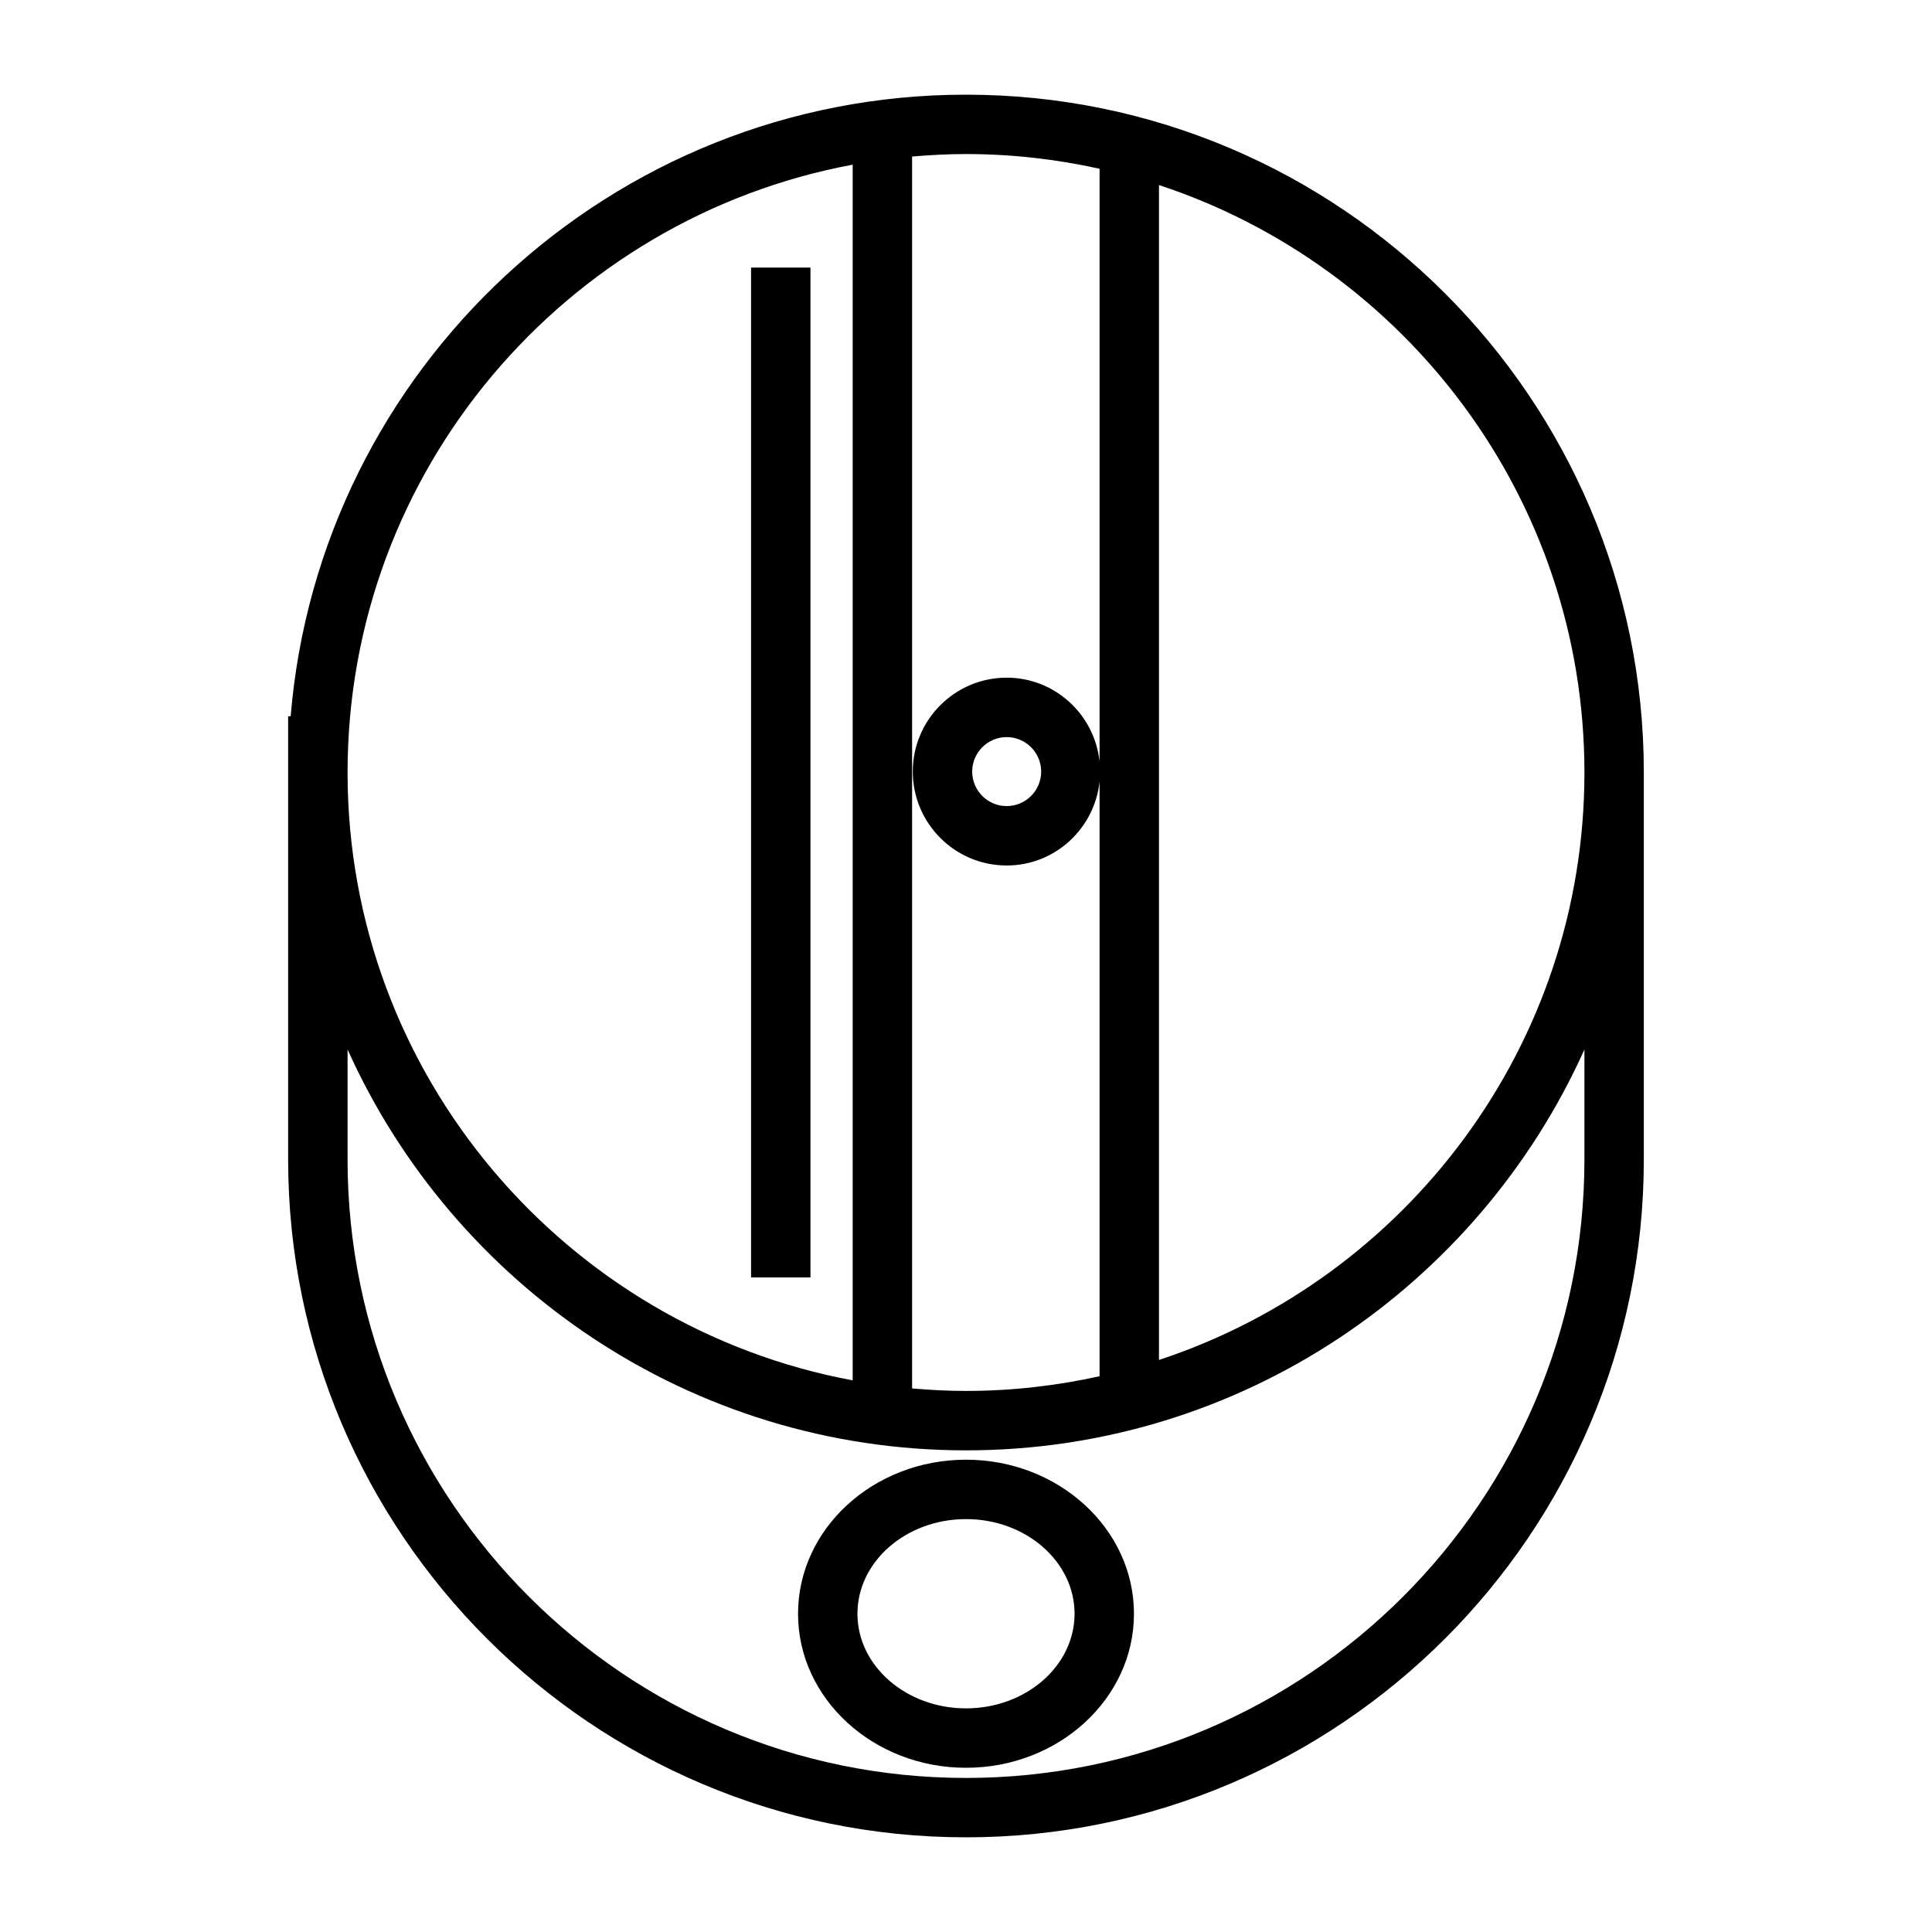 <?xml version="1.0" encoding="UTF-8"?>
<!-- Uploaded to: ICON Repo, www.iconrepo.com, Generator: ICON Repo Mixer Tools -->
<svg fill="#000000" width="800px" height="800px" version="1.1" viewBox="144 144 512 512" xmlns="http://www.w3.org/2000/svg">
 <g>
  <path d="m220.36 333.81v117.47c0 99.051 80.586 179.63 179.64 179.63s179.63-80.582 179.63-179.63v-102.56c0-99.051-80.582-179.63-179.63-179.63-94.031 0-171.36 72.629-178.97 164.72zm230.78-140.77c65.395 21.539 112.75 83.164 112.75 155.68s-47.352 134.14-112.75 155.68zm-65.426-7.551c4.711-0.41 9.465-0.664 14.285-0.664 12.156 0 23.988 1.371 35.398 3.894v157.09c-1.348-12.457-11.809-22.219-24.613-22.219-13.723 0-24.887 11.164-24.887 24.887s11.164 24.887 24.887 24.887c12.809 0 23.27-9.766 24.613-22.227v157.58c-11.41 2.519-23.242 3.894-35.398 3.894-4.816 0-9.574-0.25-14.285-0.66zm34.207 162.99c0 5.039-4.098 9.141-9.141 9.141s-9.141-4.106-9.141-9.141c0-5.039 4.106-9.141 9.141-9.141 5.035-0.004 9.141 4.102 9.141 9.141zm-49.953-160.84v322.17c-76.07-14.148-133.86-80.977-133.86-161.08 0-80.105 57.789-146.94 133.86-161.09zm-133.86 234.48c28.121 62.555 90.977 106.24 163.89 106.24 72.91 0 135.77-43.684 163.89-106.23v29.156c0 90.371-73.52 163.89-163.89 163.89s-163.89-73.52-163.89-163.89z"/>
  <path d="m400 612.48c24.547 0 44.512-18.309 44.512-40.82 0-22.516-19.969-40.824-44.512-40.824-24.547 0-44.512 18.316-44.512 40.824-0.004 22.508 19.965 40.82 44.512 40.82zm0-65.902c15.863 0 28.77 11.25 28.77 25.082 0 13.828-12.906 25.074-28.77 25.074s-28.77-11.25-28.77-25.074c0-13.828 12.902-25.082 28.77-25.082z"/>
  <path d="m343.04 214.91h15.742v267.62h-15.742z"/>
 </g>
</svg>